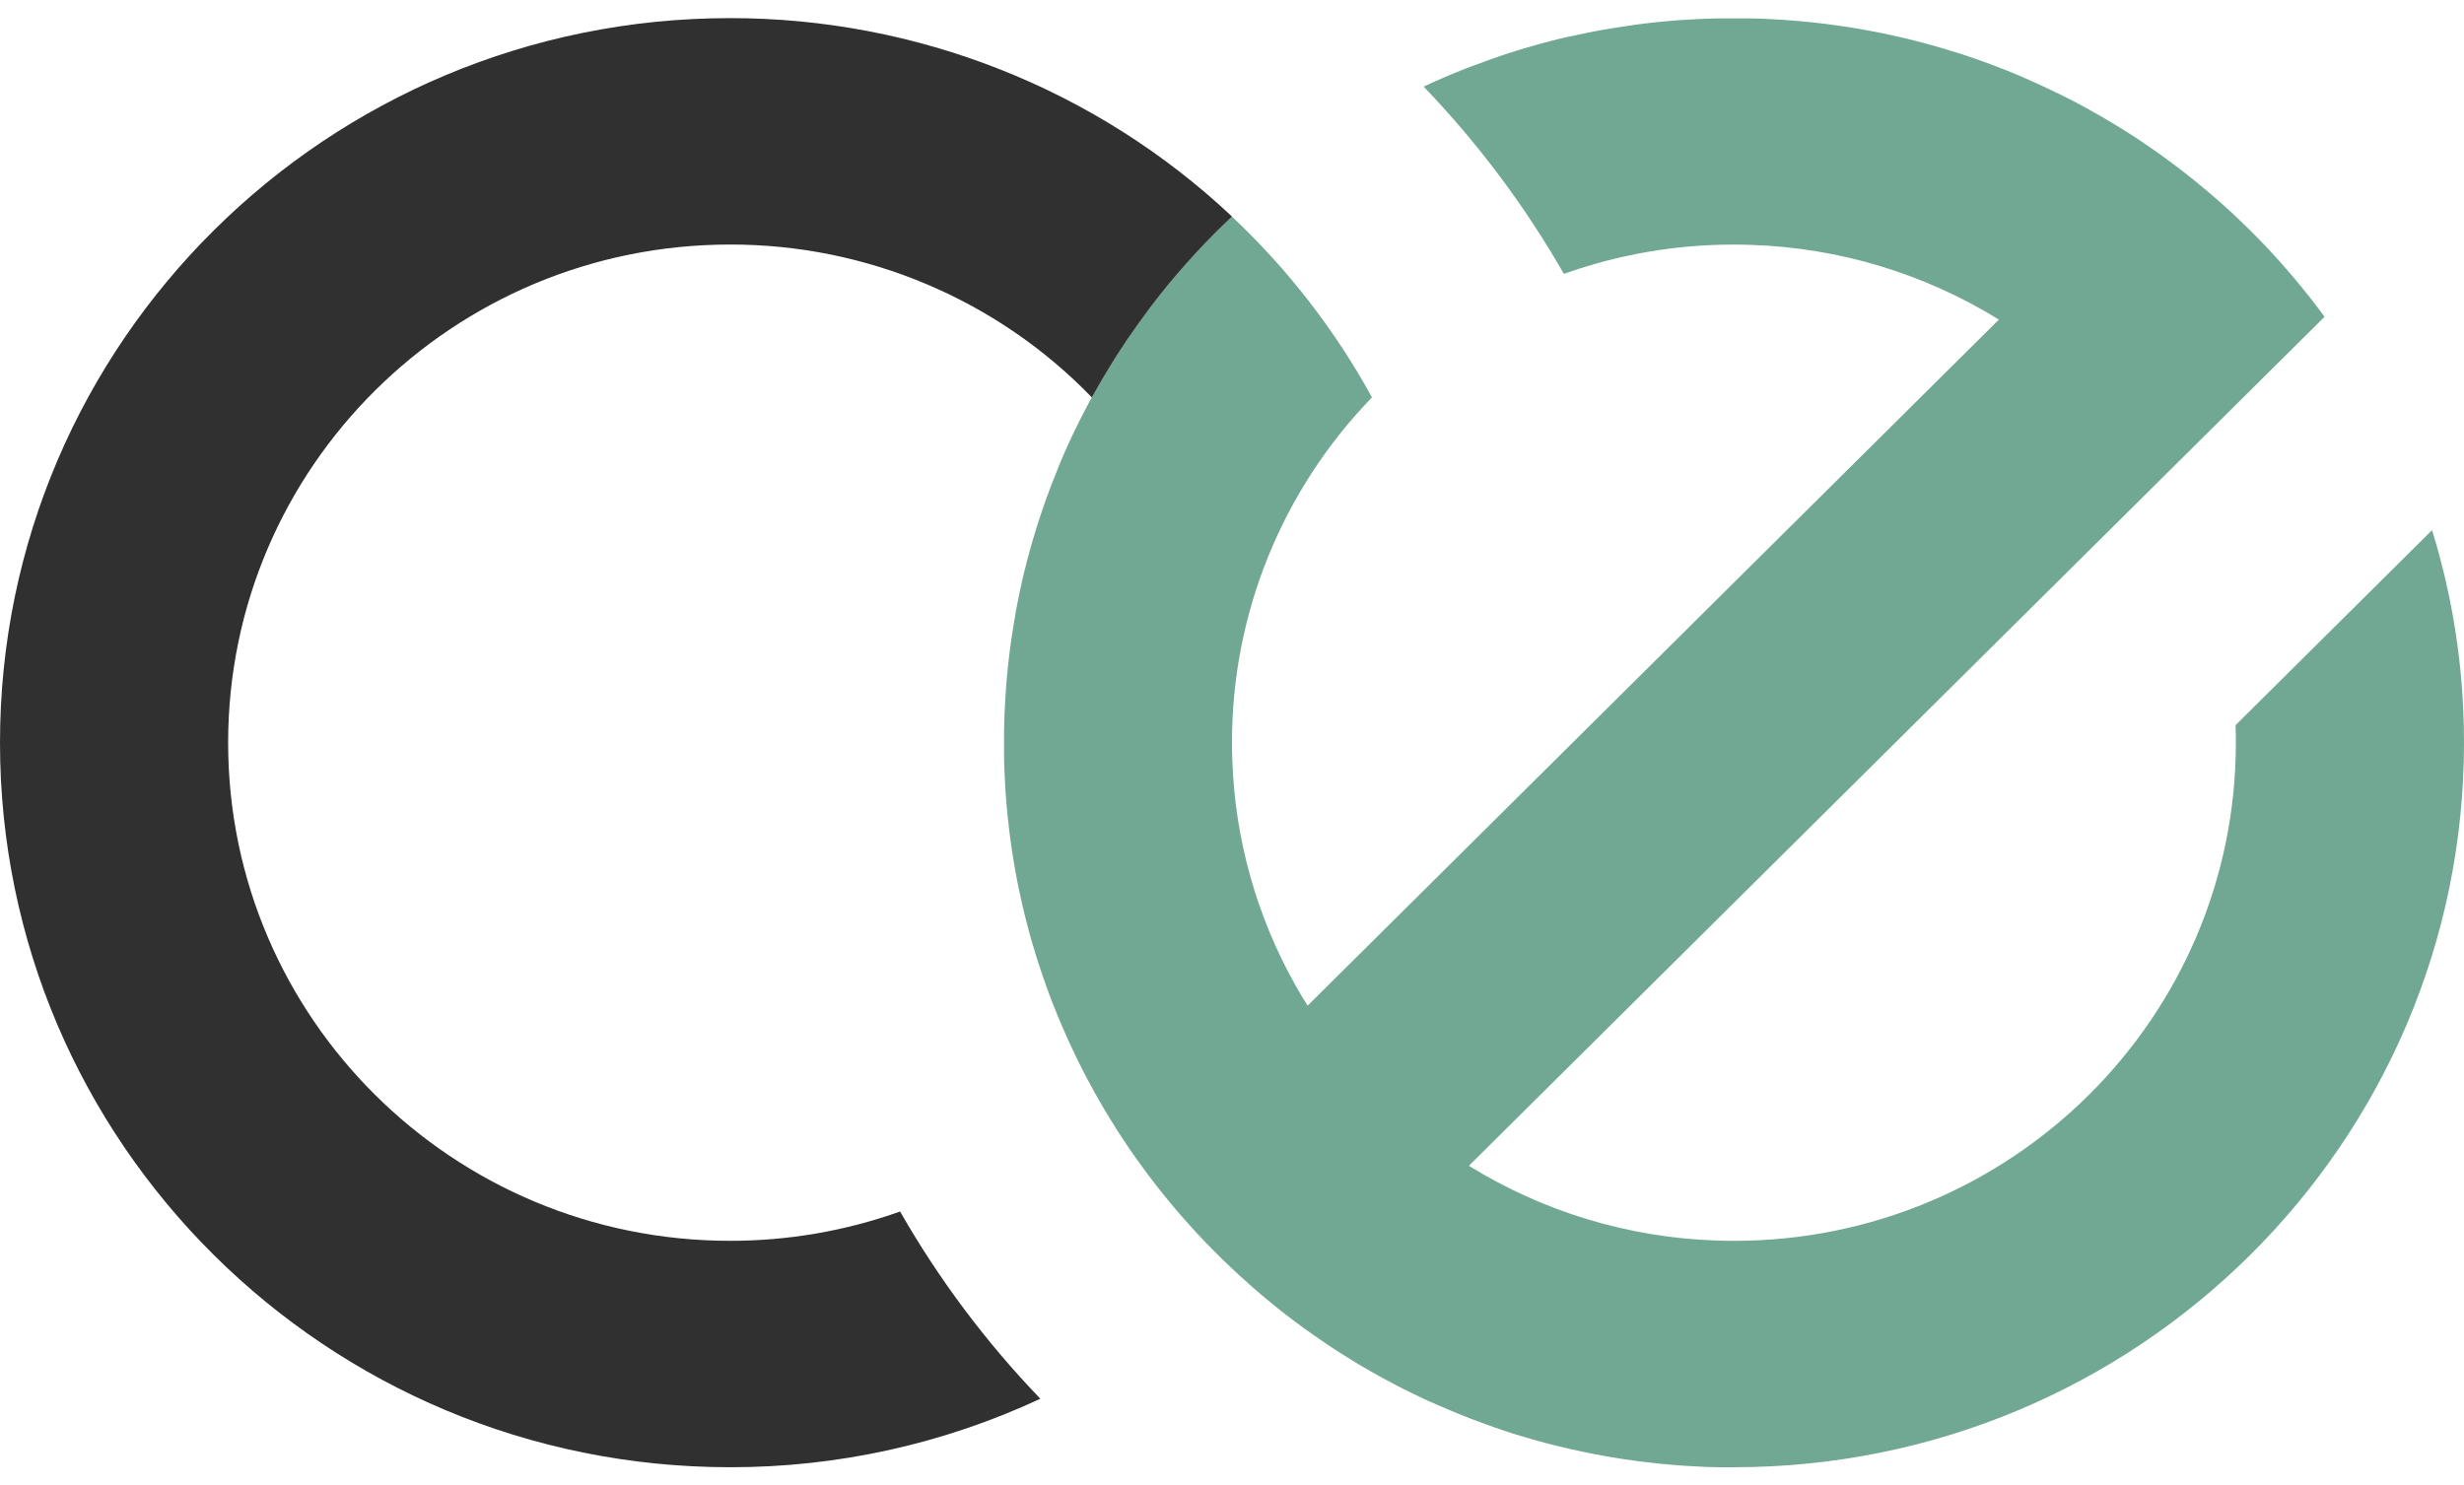 <svg width="68" height="41" viewBox="0 0 68 41" fill="none" xmlns="http://www.w3.org/2000/svg">
<g clip-path="url(#clip0_86_2)">
<path d="M68 20.5C68 31.546 58.979 40.5 47.852 40.5H47.591H47.431L47.275 40.496C47.16 40.496 47.045 40.489 46.931 40.484C46.887 40.484 46.843 40.48 46.798 40.477L46.558 40.464L46.383 40.452L46.324 40.447C46.272 40.444 46.219 40.44 46.167 40.435C46.115 40.43 46.074 40.428 46.027 40.423C45.97 40.418 45.913 40.413 45.855 40.407L45.758 40.398C45.622 40.384 45.487 40.369 45.352 40.351C45.301 40.346 45.249 40.339 45.197 40.332C45.071 40.316 44.948 40.299 44.827 40.28L44.641 40.25C44.578 40.241 44.515 40.231 44.457 40.22L44.274 40.188C44.193 40.174 44.112 40.159 44.033 40.144C43.97 40.133 43.913 40.121 43.854 40.109L43.728 40.083C43.606 40.058 43.485 40.032 43.364 40.004L43.186 39.963L43.006 39.92C42.887 39.891 42.768 39.861 42.649 39.829L42.472 39.781L42.295 39.732C42.178 39.698 42.06 39.664 41.943 39.628L41.792 39.582L41.719 39.559L41.576 39.513C41.453 39.472 41.331 39.432 41.211 39.388L41.037 39.325L41.019 39.319L40.849 39.256C40.668 39.194 40.49 39.122 40.313 39.05L40.136 38.978L39.959 38.904C39.842 38.856 39.725 38.805 39.609 38.752L39.459 38.688L39.41 38.666L39.292 38.611C38.788 38.377 38.296 38.121 37.814 37.846L37.664 37.759C37.583 37.712 37.501 37.664 37.421 37.615L37.295 37.537L37.248 37.508L37.129 37.434C36.956 37.327 36.787 37.218 36.62 37.105L36.467 37C36.392 36.95 36.318 36.898 36.244 36.846C36.24 36.844 36.236 36.841 36.232 36.837C36.156 36.784 36.08 36.73 36.005 36.676L35.992 36.667C35.911 36.608 35.831 36.549 35.75 36.489C35.741 36.482 35.731 36.475 35.723 36.468C35.653 36.416 35.584 36.364 35.515 36.31C35.498 36.299 35.483 36.287 35.468 36.274C35.401 36.222 35.334 36.17 35.267 36.116C35.242 36.097 35.216 36.076 35.191 36.054C35.123 36 35.055 35.944 34.988 35.888C34.973 35.877 34.958 35.865 34.944 35.852C34.897 35.813 34.849 35.773 34.801 35.733C34.758 35.697 34.715 35.66 34.675 35.624C34.603 35.563 34.532 35.501 34.463 35.436C34.388 35.371 34.314 35.304 34.24 35.237C34.167 35.17 34.098 35.106 34.027 35.039C33.678 34.713 33.34 34.374 33.015 34.022C32.978 33.983 32.942 33.943 32.906 33.903C32.855 33.848 32.806 33.793 32.757 33.737C32.709 33.682 32.664 33.634 32.619 33.581C32.574 33.529 32.514 33.46 32.462 33.399C32.308 33.219 32.158 33.037 32.012 32.852L31.891 32.697C31.777 32.551 31.665 32.403 31.555 32.252C31.492 32.166 31.429 32.08 31.366 31.992C31.362 31.987 31.358 31.981 31.354 31.974C31.293 31.888 31.232 31.801 31.172 31.714C31.117 31.635 31.064 31.555 31.011 31.474C30.99 31.443 30.968 31.412 30.948 31.378C30.91 31.321 30.872 31.262 30.835 31.204C30.82 31.182 30.806 31.16 30.793 31.137C30.738 31.054 30.685 30.969 30.633 30.881C30.575 30.788 30.518 30.694 30.462 30.598C30.406 30.501 30.351 30.41 30.296 30.311C30.264 30.256 30.233 30.201 30.202 30.144L30.135 30.019C30.096 29.951 30.059 29.881 30.022 29.812C30.013 29.796 30.004 29.779 29.996 29.762C29.965 29.699 29.933 29.642 29.902 29.582C29.865 29.509 29.827 29.435 29.79 29.361C29.753 29.288 29.717 29.213 29.681 29.139C29.609 28.991 29.539 28.841 29.47 28.69C29.402 28.539 29.335 28.387 29.271 28.234C29.239 28.158 29.208 28.081 29.175 28.004C29.142 27.927 29.112 27.851 29.083 27.774C29.052 27.698 29.02 27.621 28.993 27.543C28.967 27.466 28.935 27.387 28.906 27.309C28.822 27.075 28.741 26.838 28.662 26.599C28.636 26.52 28.611 26.44 28.586 26.36C28.55 26.244 28.516 26.128 28.482 26.011C28.465 25.953 28.448 25.894 28.432 25.835C28.416 25.776 28.4 25.718 28.384 25.659C28.352 25.542 28.321 25.424 28.292 25.305C28.277 25.246 28.263 25.186 28.249 25.127L28.207 24.95C28.18 24.83 28.153 24.71 28.128 24.589L28.102 24.464C28.09 24.404 28.078 24.345 28.067 24.286C28.051 24.207 28.036 24.127 28.022 24.047C28.011 23.986 28 23.926 27.99 23.865C27.98 23.802 27.969 23.74 27.96 23.683C27.951 23.625 27.94 23.558 27.931 23.499C27.912 23.374 27.895 23.254 27.879 23.131C27.872 23.079 27.865 23.028 27.859 22.977C27.842 22.843 27.826 22.709 27.813 22.574C27.809 22.542 27.806 22.51 27.803 22.478C27.797 22.421 27.792 22.364 27.787 22.307C27.782 22.261 27.778 22.214 27.775 22.168C27.772 22.122 27.766 22.064 27.762 22.012C27.762 21.992 27.759 21.973 27.758 21.953C27.753 21.896 27.75 21.837 27.746 21.78C27.741 21.7 27.736 21.621 27.733 21.542C27.73 21.497 27.728 21.454 27.726 21.409C27.721 21.296 27.716 21.182 27.713 21.068L27.709 20.914C27.709 20.861 27.709 20.808 27.709 20.754C27.709 20.668 27.709 20.582 27.709 20.496C27.709 20.409 27.709 20.323 27.709 20.237C27.709 20.162 27.711 20.087 27.713 20.012C27.718 19.819 27.725 19.628 27.736 19.437C27.739 19.367 27.743 19.296 27.748 19.226C27.755 19.116 27.762 19.004 27.771 18.894C27.776 18.832 27.782 18.769 27.787 18.703C27.794 18.629 27.801 18.554 27.809 18.479L27.814 18.421C27.822 18.347 27.83 18.273 27.839 18.199C27.848 18.122 27.857 18.045 27.867 17.969C27.874 17.91 27.882 17.852 27.89 17.794C27.898 17.736 27.904 17.689 27.912 17.637C27.934 17.482 27.959 17.327 27.985 17.172C27.997 17.102 28.008 17.032 28.021 16.962C28.021 16.958 28.021 16.954 28.021 16.95C28.047 16.801 28.076 16.652 28.107 16.504C28.114 16.469 28.12 16.435 28.128 16.401C28.148 16.302 28.17 16.204 28.191 16.107C28.239 15.892 28.291 15.678 28.348 15.465C28.37 15.377 28.394 15.289 28.418 15.201C28.445 15.102 28.474 15.002 28.503 14.904C28.529 14.816 28.555 14.727 28.583 14.639C28.587 14.622 28.592 14.606 28.598 14.589C28.626 14.498 28.655 14.408 28.685 14.317C28.716 14.22 28.748 14.124 28.782 14.028C28.816 13.932 28.848 13.841 28.882 13.742L28.886 13.732C28.907 13.669 28.93 13.612 28.953 13.553C28.976 13.493 28.991 13.45 29.01 13.399C29.073 13.238 29.136 13.078 29.199 12.92C29.221 12.867 29.242 12.815 29.262 12.763C29.271 12.739 29.282 12.715 29.293 12.691C29.319 12.629 29.346 12.566 29.373 12.504C29.378 12.491 29.384 12.479 29.389 12.467C29.419 12.4 29.452 12.333 29.479 12.266C29.547 12.119 29.615 11.972 29.686 11.829C29.71 11.779 29.734 11.73 29.759 11.681C29.783 11.633 29.8 11.598 29.822 11.556C29.844 11.514 29.856 11.486 29.875 11.452C29.893 11.418 29.912 11.377 29.933 11.34C29.96 11.286 29.989 11.232 30.017 11.179C30.054 11.109 30.092 11.039 30.13 10.969C30.232 10.783 30.337 10.599 30.445 10.417C30.473 10.369 30.501 10.321 30.53 10.274C30.564 10.216 30.599 10.159 30.634 10.102C30.713 9.973 30.794 9.844 30.876 9.717C30.919 9.651 30.963 9.584 31.007 9.518C31.042 9.464 31.077 9.412 31.113 9.36C31.308 9.068 31.512 8.784 31.723 8.507C31.756 8.463 31.789 8.42 31.823 8.377C31.843 8.349 31.864 8.321 31.886 8.294L32.007 8.14C32.153 7.955 32.303 7.773 32.456 7.593C32.508 7.531 32.561 7.468 32.614 7.411C32.666 7.353 32.705 7.306 32.751 7.254C32.798 7.203 32.85 7.144 32.9 7.089C32.936 7.049 32.972 7.009 33.01 6.97C33.326 6.627 33.655 6.295 33.996 5.976C35.541 7.428 36.846 9.114 37.863 10.969C35.38 13.53 33.995 16.946 34 20.5C34 20.662 34 20.823 34.009 20.983C34.082 23.165 34.681 25.297 35.754 27.203C35.86 27.391 35.971 27.577 36.086 27.76L55.164 8.822C53.11 7.552 50.755 6.84 48.337 6.76C48.175 6.754 48.013 6.751 47.85 6.751C46.251 6.749 44.663 7.023 43.159 7.56C42.087 5.686 40.787 3.95 39.289 2.391C39.681 2.207 40.08 2.036 40.485 1.878L40.653 1.816C40.792 1.762 40.934 1.711 41.075 1.661C41.134 1.639 41.193 1.619 41.252 1.598C41.311 1.577 41.37 1.558 41.43 1.536C41.489 1.514 41.556 1.493 41.622 1.473C41.7 1.448 41.778 1.423 41.858 1.399L42.057 1.336C42.209 1.291 42.362 1.248 42.516 1.206C42.56 1.194 42.603 1.182 42.646 1.171C42.702 1.156 42.758 1.141 42.813 1.128C42.87 1.114 42.94 1.095 43.002 1.079C43.082 1.06 43.161 1.041 43.241 1.023L43.359 1L43.502 0.969C43.679 0.93 43.858 0.893 44.038 0.859C44.119 0.844 44.201 0.829 44.282 0.814H44.291C44.372 0.799 44.453 0.786 44.534 0.773C44.672 0.75 44.81 0.729 44.949 0.71L45.092 0.688C45.308 0.658 45.525 0.632 45.745 0.609L45.845 0.599C45.904 0.593 45.963 0.588 46.022 0.583C46.108 0.575 46.195 0.568 46.282 0.561L46.379 0.554C46.436 0.55 46.493 0.546 46.55 0.543H46.57L46.777 0.531C46.872 0.526 46.966 0.521 47.063 0.518L47.26 0.511C47.31 0.511 47.36 0.508 47.41 0.508H47.551C47.651 0.508 47.751 0.508 47.852 0.508H48.112H48.273L48.429 0.511C48.543 0.511 48.658 0.519 48.772 0.524C48.817 0.524 48.861 0.528 48.906 0.531C48.986 0.534 49.066 0.539 49.146 0.544L49.32 0.556L49.38 0.56C49.432 0.564 49.484 0.568 49.537 0.573C49.589 0.578 49.63 0.58 49.676 0.584C49.734 0.589 49.791 0.594 49.849 0.601C49.881 0.603 49.913 0.606 49.945 0.61C50.081 0.624 50.217 0.639 50.352 0.656C50.403 0.662 50.455 0.669 50.506 0.676C50.632 0.692 50.754 0.709 50.877 0.728L51.062 0.756C51.125 0.766 51.188 0.776 51.246 0.786L51.429 0.818C51.51 0.832 51.591 0.847 51.67 0.863C51.733 0.873 51.789 0.885 51.849 0.897L51.975 0.923C52.097 0.948 52.218 0.974 52.339 1.002L52.517 1.043C52.577 1.057 52.637 1.071 52.697 1.086C52.816 1.115 52.935 1.145 53.054 1.178L53.231 1.225L53.408 1.274C53.525 1.308 53.643 1.343 53.76 1.378L53.961 1.441L54.162 1.503L54.362 1.569C54.494 1.614 54.627 1.661 54.758 1.709L54.955 1.781C55.009 1.801 55.063 1.822 55.117 1.844C55.202 1.875 55.285 1.906 55.369 1.941L55.541 2.011L55.733 2.091C55.797 2.118 55.859 2.146 55.922 2.174C55.985 2.202 56.048 2.229 56.111 2.258L56.3 2.344C56.363 2.373 56.426 2.402 56.489 2.432C56.571 2.47 56.652 2.509 56.733 2.549L56.863 2.611C56.926 2.642 56.989 2.674 57.052 2.705C57.178 2.768 57.297 2.83 57.42 2.898L57.58 2.984C57.69 3.047 57.799 3.105 57.906 3.168L58.032 3.239C58.188 3.33 58.343 3.423 58.496 3.518L58.61 3.589C58.645 3.611 58.68 3.633 58.715 3.655C58.778 3.697 58.846 3.739 58.911 3.78C58.957 3.809 59.002 3.839 59.047 3.869C59.091 3.9 59.132 3.926 59.173 3.956C59.524 4.192 59.867 4.44 60.201 4.699C60.242 4.73 60.283 4.762 60.324 4.794C60.504 4.935 60.681 5.079 60.856 5.226L61.032 5.375C61.095 5.429 61.158 5.483 61.221 5.538C61.26 5.571 61.298 5.606 61.337 5.641C61.42 5.714 61.503 5.79 61.585 5.866C61.634 5.912 61.684 5.958 61.733 6.005C61.981 6.238 62.223 6.478 62.458 6.724C62.505 6.773 62.552 6.822 62.598 6.872C62.675 6.953 62.751 7.035 62.825 7.118C62.86 7.156 62.895 7.194 62.929 7.233C62.984 7.296 63.038 7.358 63.093 7.421C63.147 7.483 63.191 7.534 63.239 7.591C63.387 7.764 63.532 7.94 63.674 8.119C63.706 8.159 63.737 8.199 63.77 8.24C63.901 8.407 64.028 8.575 64.152 8.744L45.782 26.974L40.538 32.179C42.592 33.45 44.946 34.162 47.365 34.242C47.526 34.248 47.689 34.251 47.852 34.251C55.502 34.251 61.704 28.094 61.704 20.501C61.704 20.339 61.704 20.177 61.695 20.017L64.528 17.205L67.118 14.633C67.154 14.749 67.189 14.866 67.223 14.982C67.239 15.041 67.256 15.099 67.273 15.158C67.289 15.217 67.305 15.275 67.321 15.334C67.353 15.451 67.383 15.569 67.412 15.688C67.428 15.748 67.442 15.807 67.456 15.866L67.498 16.043C67.525 16.163 67.552 16.283 67.577 16.404L67.603 16.529C67.615 16.589 67.627 16.648 67.638 16.707C67.654 16.786 67.669 16.866 67.683 16.946C67.694 17.007 67.705 17.067 67.715 17.128C67.725 17.191 67.736 17.253 67.745 17.311C67.754 17.368 67.764 17.436 67.774 17.494C67.793 17.617 67.81 17.74 67.826 17.863C67.833 17.914 67.84 17.965 67.846 18.016C67.863 18.15 67.879 18.284 67.892 18.419C67.896 18.451 67.899 18.483 67.902 18.515C67.908 18.573 67.913 18.629 67.918 18.686C67.922 18.733 67.927 18.779 67.93 18.825C67.933 18.871 67.939 18.929 67.943 18.981C67.943 19.001 67.946 19.02 67.947 19.04C67.951 19.098 67.955 19.156 67.959 19.213C67.964 19.293 67.969 19.372 67.972 19.451C67.972 19.496 67.977 19.539 67.979 19.584C67.984 19.698 67.989 19.811 67.992 19.925L67.996 20.079C67.996 20.133 67.996 20.186 67.996 20.239C67.999 20.327 68 20.414 68 20.5Z" fill="#71A894"/>
<path d="M34 5.977C33.659 6.297 33.33 6.628 33.013 6.971C32.976 7.011 32.94 7.051 32.904 7.091C32.853 7.145 32.804 7.2 32.755 7.256C32.707 7.311 32.663 7.359 32.617 7.412C32.572 7.464 32.512 7.533 32.46 7.594C32.306 7.773 32.156 7.956 32.01 8.141L31.89 8.296C31.867 8.322 31.847 8.35 31.826 8.378C31.793 8.421 31.76 8.464 31.727 8.508C31.517 8.787 31.314 9.071 31.116 9.361C31.081 9.413 31.046 9.466 31.011 9.519C30.967 9.585 30.923 9.652 30.88 9.719C30.798 9.844 30.716 9.974 30.638 10.104C30.602 10.161 30.568 10.217 30.534 10.275C30.505 10.322 30.477 10.37 30.448 10.418C30.341 10.6 30.236 10.784 30.133 10.971C28.843 9.634 27.292 8.571 25.576 7.846C23.86 7.12 22.013 6.747 20.148 6.75C12.498 6.75 6.296 12.906 6.296 20.5C6.296 28.094 12.498 34.25 20.148 34.25C21.747 34.252 23.335 33.978 24.84 33.441C25.912 35.315 27.212 37.051 28.711 38.609C26.032 39.859 23.108 40.504 20.148 40.5C9.021 40.5 0 31.546 0 20.5C0 9.454 9.021 0.5 20.148 0.5C25.302 0.497 30.26 2.457 34 5.977Z" fill="#303031"/>
</g>
<defs>
<clipPath id="clip0_86_2">
<rect width="68" height="40" fill="white" transform="translate(0 0.5)"/>
</clipPath>
</defs>
</svg>
